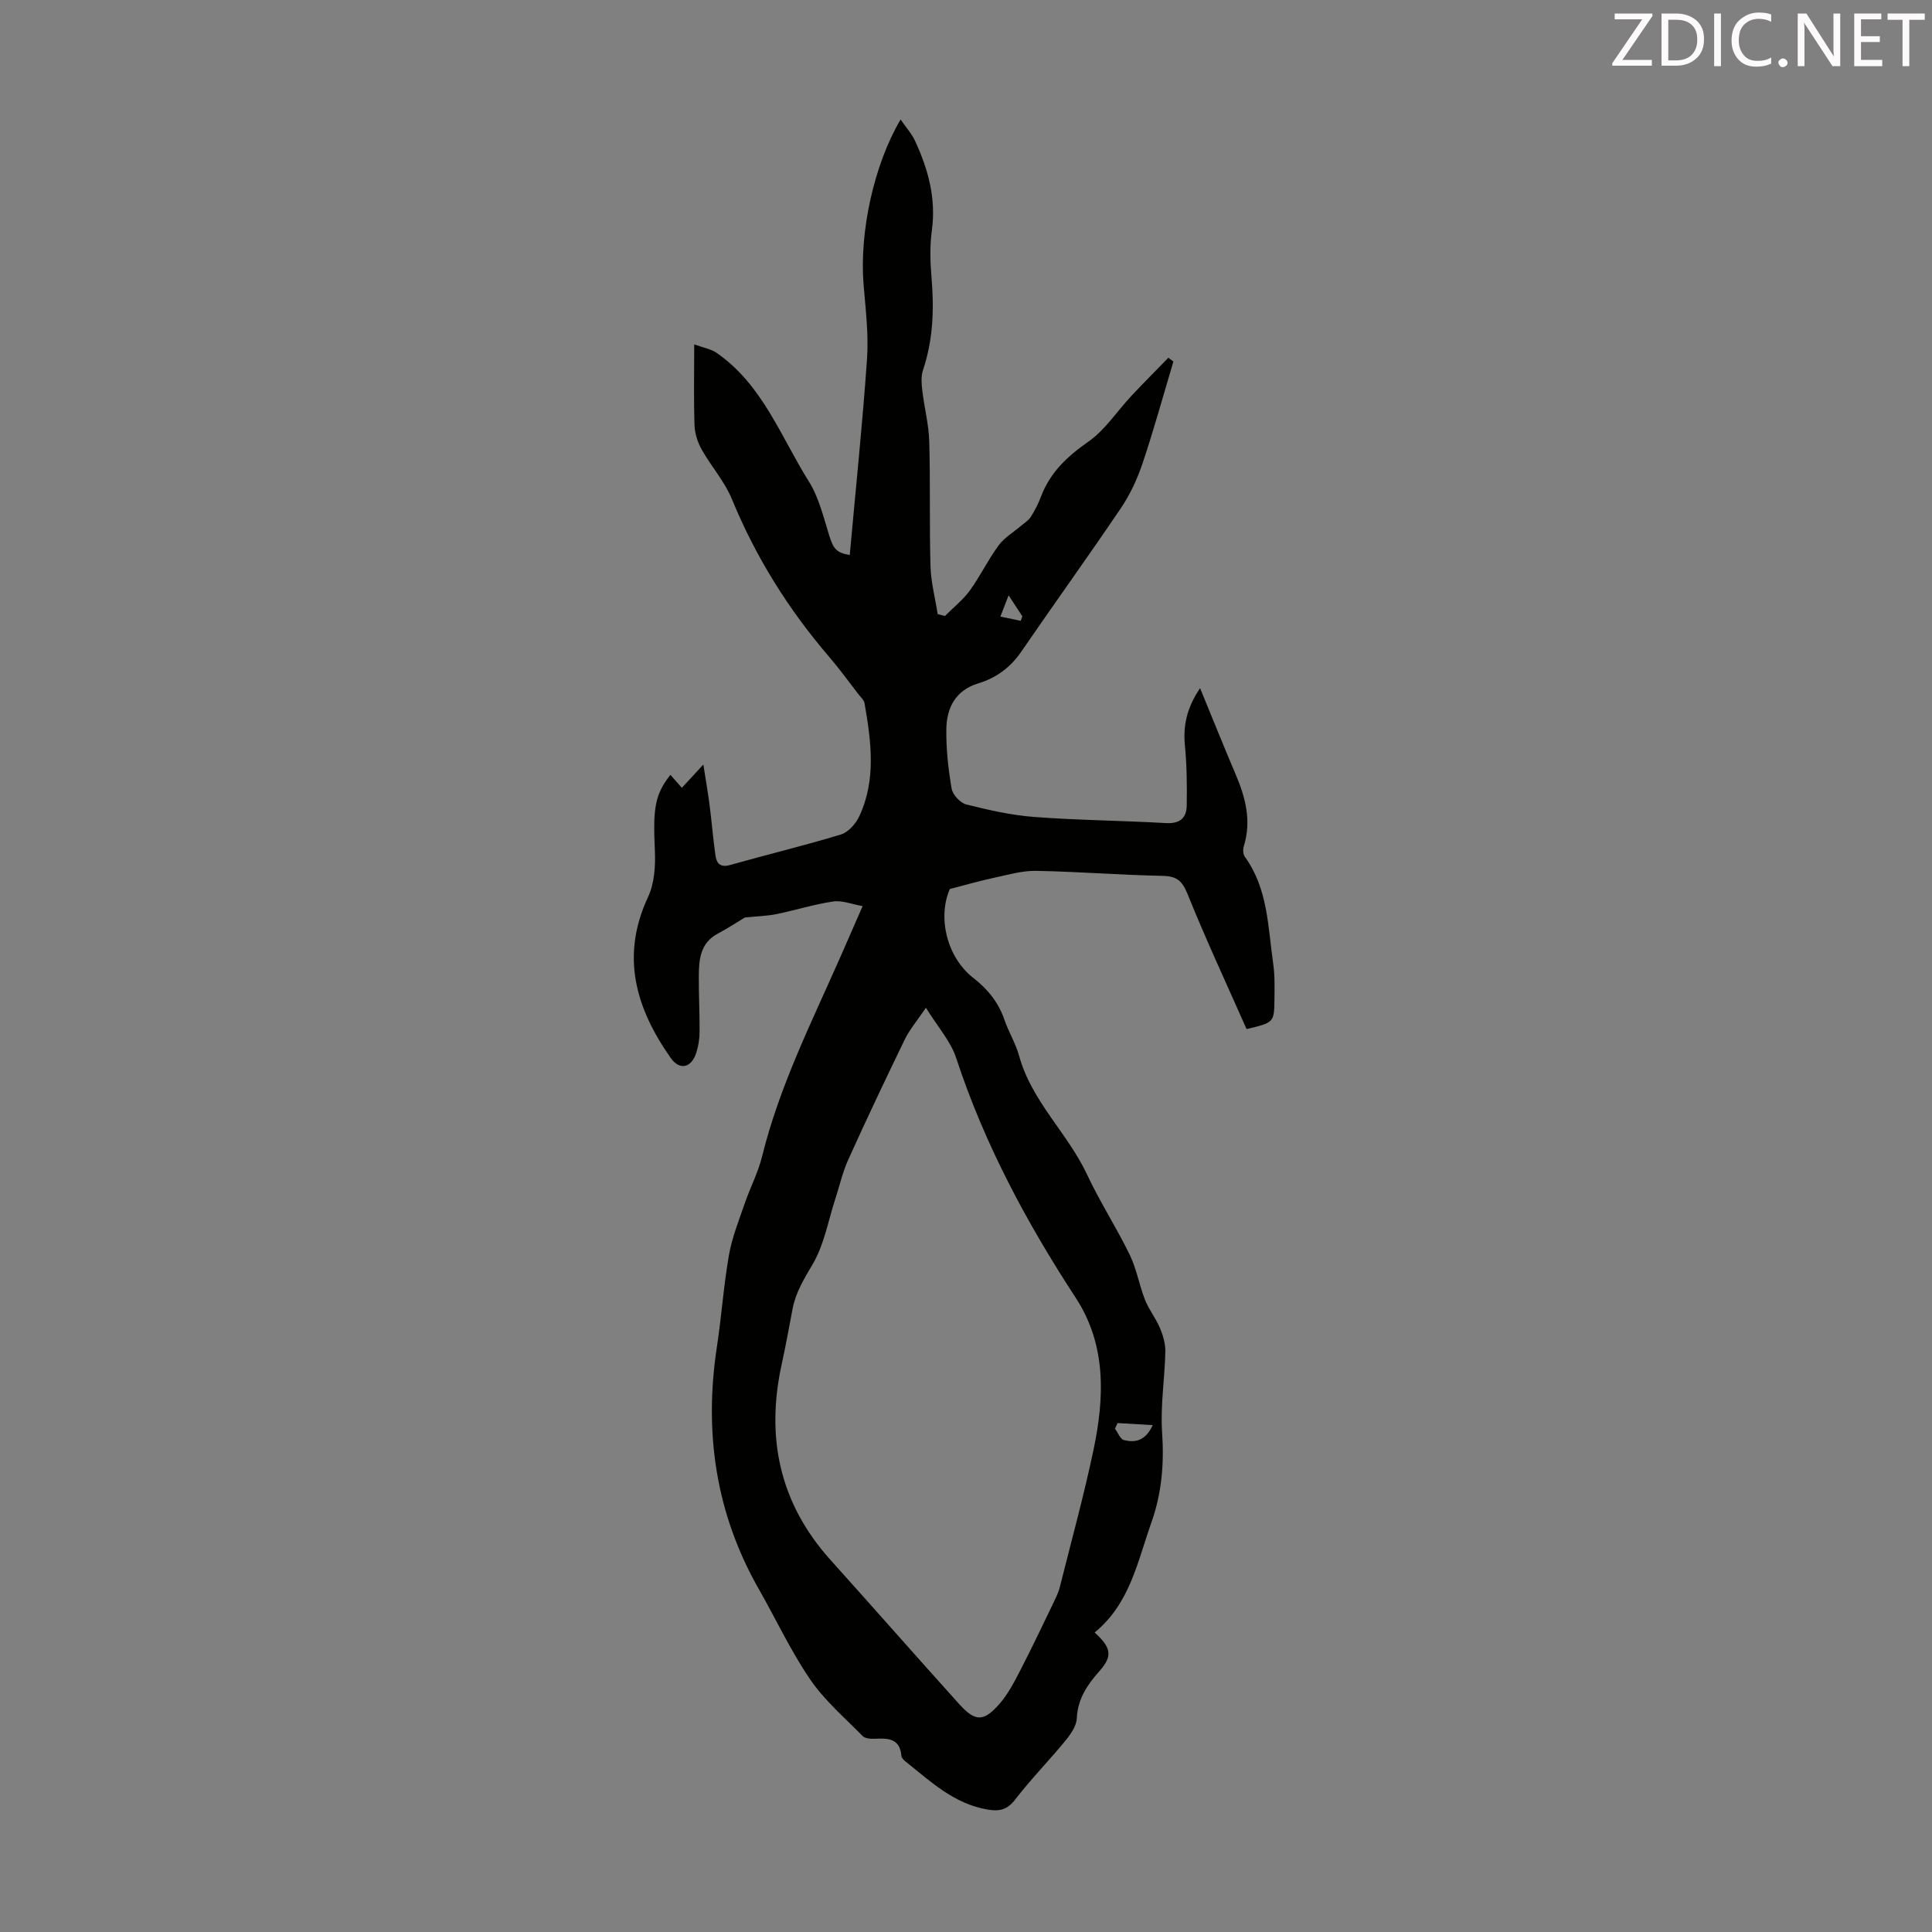 <svg enable-background="new 0 0 400 400" viewBox="0 0 400 400" xmlns="http://www.w3.org/2000/svg"><rect x="0" y="0" width="400" height="400" fill="#808080" stroke="none"/><path d="m226.63 337.99c3.55 3.21 3.71 4.94.96 8.04-2.5 2.81-4.46 5.71-4.65 9.73-.07 1.58-1.26 3.29-2.34 4.61-3.39 4.13-7.15 7.96-10.4 12.18-1.65 2.15-3.26 2.52-5.73 2.1-7.03-1.19-11.9-5.9-17.13-10.07-.33-.26-.69-.71-.72-1.09-.32-3.64-2.84-3.62-5.54-3.5-.84.04-1.99-.06-2.5-.58-3.73-3.8-7.88-7.36-10.85-11.71-4.02-5.89-7.06-12.44-10.6-18.65-8.96-15.7-11.41-32.5-8.7-50.23.96-6.3 1.39-12.69 2.49-18.96.64-3.66 2.06-7.19 3.28-10.73 1.12-3.26 2.76-6.37 3.58-9.7 3.61-14.65 10.38-28.04 16.4-41.73 1.39-3.16 2.76-6.32 4.42-10.1-2.29-.4-4.26-1.23-6.07-.96-3.96.58-7.81 1.8-11.74 2.61-1.94.4-3.95.44-6.58.71-1.34.81-3.43 2.18-5.62 3.35-3.69 1.98-3.89 5.45-3.91 8.95-.02 3.8.19 7.61.16 11.41-.01 1.43-.24 2.92-.68 4.28-1.01 3.16-3.43 3.73-5.3 1.08-7.22-10.26-10.42-21.05-4.69-33.3 1.34-2.87 1.56-6.52 1.41-9.77-.4-8.5-.03-11.43 3.22-15.54.78.89 1.53 1.74 2.37 2.69 1.32-1.43 2.58-2.79 4.45-4.82.52 3.35.98 5.93 1.31 8.53.44 3.43.71 6.88 1.2 10.31.23 1.61.99 2.54 3.03 1.96 7.64-2.16 15.36-4.01 22.95-6.32 1.53-.47 3.08-2.23 3.8-3.78 3.54-7.59 2.45-15.5 1.09-23.37-.12-.7-.82-1.31-1.3-1.92-1.98-2.57-3.89-5.21-6-7.67-8.44-9.83-15.21-20.63-20.15-32.65-1.5-3.67-4.29-6.79-6.26-10.29-.83-1.48-1.43-3.28-1.49-4.95-.19-5.24-.07-10.5-.07-16.84 1.91.7 3.43.94 4.58 1.72 9.56 6.58 13.34 17.41 19.17 26.69 2.08 3.31 3.01 7.38 4.21 11.19.87 2.74 1.46 3.52 4.24 4.02 1.22-13.54 2.64-27.08 3.58-40.65.35-5.1-.3-10.28-.72-15.41-.87-10.8 2.12-24.74 7.67-34.12 1.11 1.62 2.3 2.93 3.01 4.47 2.71 5.86 4.37 11.9 3.46 18.52-.44 3.18-.34 6.5-.07 9.71.55 6.53.35 12.92-1.77 19.2-.43 1.28-.3 2.82-.14 4.21.41 3.51 1.34 7 1.44 10.51.25 8.61.01 17.24.26 25.85.09 3.32.97 6.63 1.49 9.94.5.13 1 .26 1.5.38 1.74-1.75 3.73-3.31 5.16-5.28 2.16-2.98 3.77-6.36 5.95-9.33 1.16-1.59 3.02-2.67 4.55-3.98.73-.62 1.61-1.15 2.11-1.92.84-1.31 1.56-2.73 2.11-4.19 1.89-5.01 5.43-8.33 9.8-11.38 3.47-2.42 5.93-6.28 8.89-9.45 2.52-2.69 5.13-5.3 7.69-7.94.35.26.69.53 1.04.79-2.1 7.02-4.04 14.09-6.37 21.03-1.08 3.23-2.56 6.44-4.46 9.26-6.76 10.01-13.83 19.81-20.66 29.77-2.26 3.3-5.2 5.45-8.95 6.59-4.68 1.43-6.51 5.06-6.57 9.46-.06 4.11.4 8.27 1.1 12.33.22 1.27 1.8 2.96 3.05 3.27 4.64 1.16 9.38 2.24 14.14 2.59 9.03.68 18.11.74 27.15 1.26 2.9.17 4.3-1.03 4.33-3.66.06-4.1.03-8.22-.37-12.3-.4-4.09.3-7.76 3.13-11.98 2.6 6.3 4.9 12.07 7.34 17.78 2.06 4.83 3.35 9.68 1.72 14.93-.21.67-.17 1.69.21 2.21 4.81 6.62 4.77 14.52 5.87 22.1.35 2.42.29 4.92.26 7.37-.05 4.85-.1 4.85-5.77 6.2-4.07-9.21-8.4-18.49-12.23-27.98-1.12-2.77-2.27-3.69-5.19-3.74-8.72-.18-17.43-.88-26.15-1.04-2.93-.05-5.9.84-8.82 1.46-2.87.61-5.7 1.44-9.05 2.3-2.53 5.78-.72 14.05 4.87 18.41 3.02 2.36 5.21 5.08 6.45 8.7.87 2.53 2.33 4.88 3.03 7.44 2.58 9.42 10.05 15.99 14.07 24.58 2.65 5.66 6.08 10.95 8.82 16.58 1.43 2.94 1.97 6.3 3.18 9.36.8 2.03 2.24 3.81 3.09 5.83.64 1.53 1.15 3.27 1.11 4.91-.12 5.56-1.04 11.16-.67 16.67.44 6.48-.05 12.58-2.24 18.74-2.87 8.11-4.44 16.76-11.73 22.71zm-34.93-129.35c-1.87 2.77-3.39 4.54-4.38 6.58-4 8.24-7.92 16.52-11.7 24.87-1.18 2.61-1.8 5.46-2.7 8.2-1.47 4.51-2.29 9.41-4.64 13.41-1.77 3.01-3.52 5.82-4.18 9.25-.73 3.84-1.42 7.69-2.26 11.51-3.33 15.21-.43 28.81 10.14 40.55 8.9 9.89 17.68 19.9 26.59 29.78 3.33 3.69 5.06 3.74 8.36-.02 1.8-2.05 3.1-4.6 4.37-7.06 2.46-4.76 4.74-9.6 7.07-14.42.43-.9.84-1.84 1.08-2.8 2.36-9.43 4.95-18.81 6.95-28.32 2.28-10.82 2.69-21.72-3.68-31.47-10.19-15.6-18.91-31.86-24.75-49.64-1.12-3.46-3.8-6.42-6.27-10.42zm39.68 85.99c-.18.39-.36.78-.54 1.17.62.82 1.11 2.18 1.88 2.36 2.16.5 4.36.34 5.94-3.11-2.76-.16-5.02-.29-7.28-.42zm-22.56-171.37c-.78 2.03-1.24 3.22-1.7 4.4 1.41.29 2.81.58 4.22.87.11-.31.21-.63.32-.94-.71-1.09-1.42-2.17-2.84-4.33z" fill="#010100"/><g fill="#fcfafa"><path d="m342.2 3.2-6.3 9.2h6.1v1.2h-8.2v-.5l6.2-9.1h-5.7v-1.2h7.8v.4z"/><path d="m344 13.7v-10.9h3.1c1.6 0 3 .5 4.1 1.4 1.1 1 1.6 2.2 1.6 3.9s-.5 3-1.6 4-2.5 1.5-4.2 1.5h-3zm1.4-9.6v8.4h1.6c1.4 0 2.5-.4 3.2-1.1.8-.8 1.2-1.8 1.2-3.2s-.4-2.4-1.2-3.1-1.8-1-3.1-1z"/><path d="m356.3 2.8v10.9h-1.4v-10.9z"/><path d="m366.6 13.2c-.8.4-1.8.6-3 .6-1.6 0-2.8-.5-3.7-1.5s-1.4-2.3-1.4-3.9c0-1.7.5-3.2 1.6-4.2s2.4-1.6 4-1.6c1 0 1.9.1 2.6.4v1.5c-.8-.4-1.6-.6-2.6-.6-1.2 0-2.2.4-3 1.2s-1.1 1.9-1.1 3.3c0 1.3.4 2.3 1.1 3.1s1.6 1.1 2.8 1.1c1.1 0 2-.2 2.8-.7v1.3z"/><path d="m368.2 13c0-.3.1-.5.3-.6.2-.2.4-.3.6-.3.3 0 .5.1.7.3s.3.4.3.6-.1.5-.3.6c-.2.2-.4.3-.7.3s-.5-.1-.6-.3c-.2-.2-.3-.4-.3-.6z"/><path d="m381.1 13.7h-1.7l-5.5-8.4c-.2-.2-.3-.5-.4-.7 0 .2.1.8.1 1.5v7.6h-1.4v-10.9h1.8l5.3 8.3c.3.4.4.6.4.8 0-.3-.1-.8-.1-1.6v-7.5h1.4v10.9z"/><path d="m389.7 13.7h-5.8v-10.9h5.6v1.2h-4.2v3.5h3.9v1.2h-3.9v3.7h4.4z"/><path d="m398.4 4.1h-3.1v9.6h-1.4v-9.6h-3.1v-1.3h7.7v1.3z"/></g></svg>